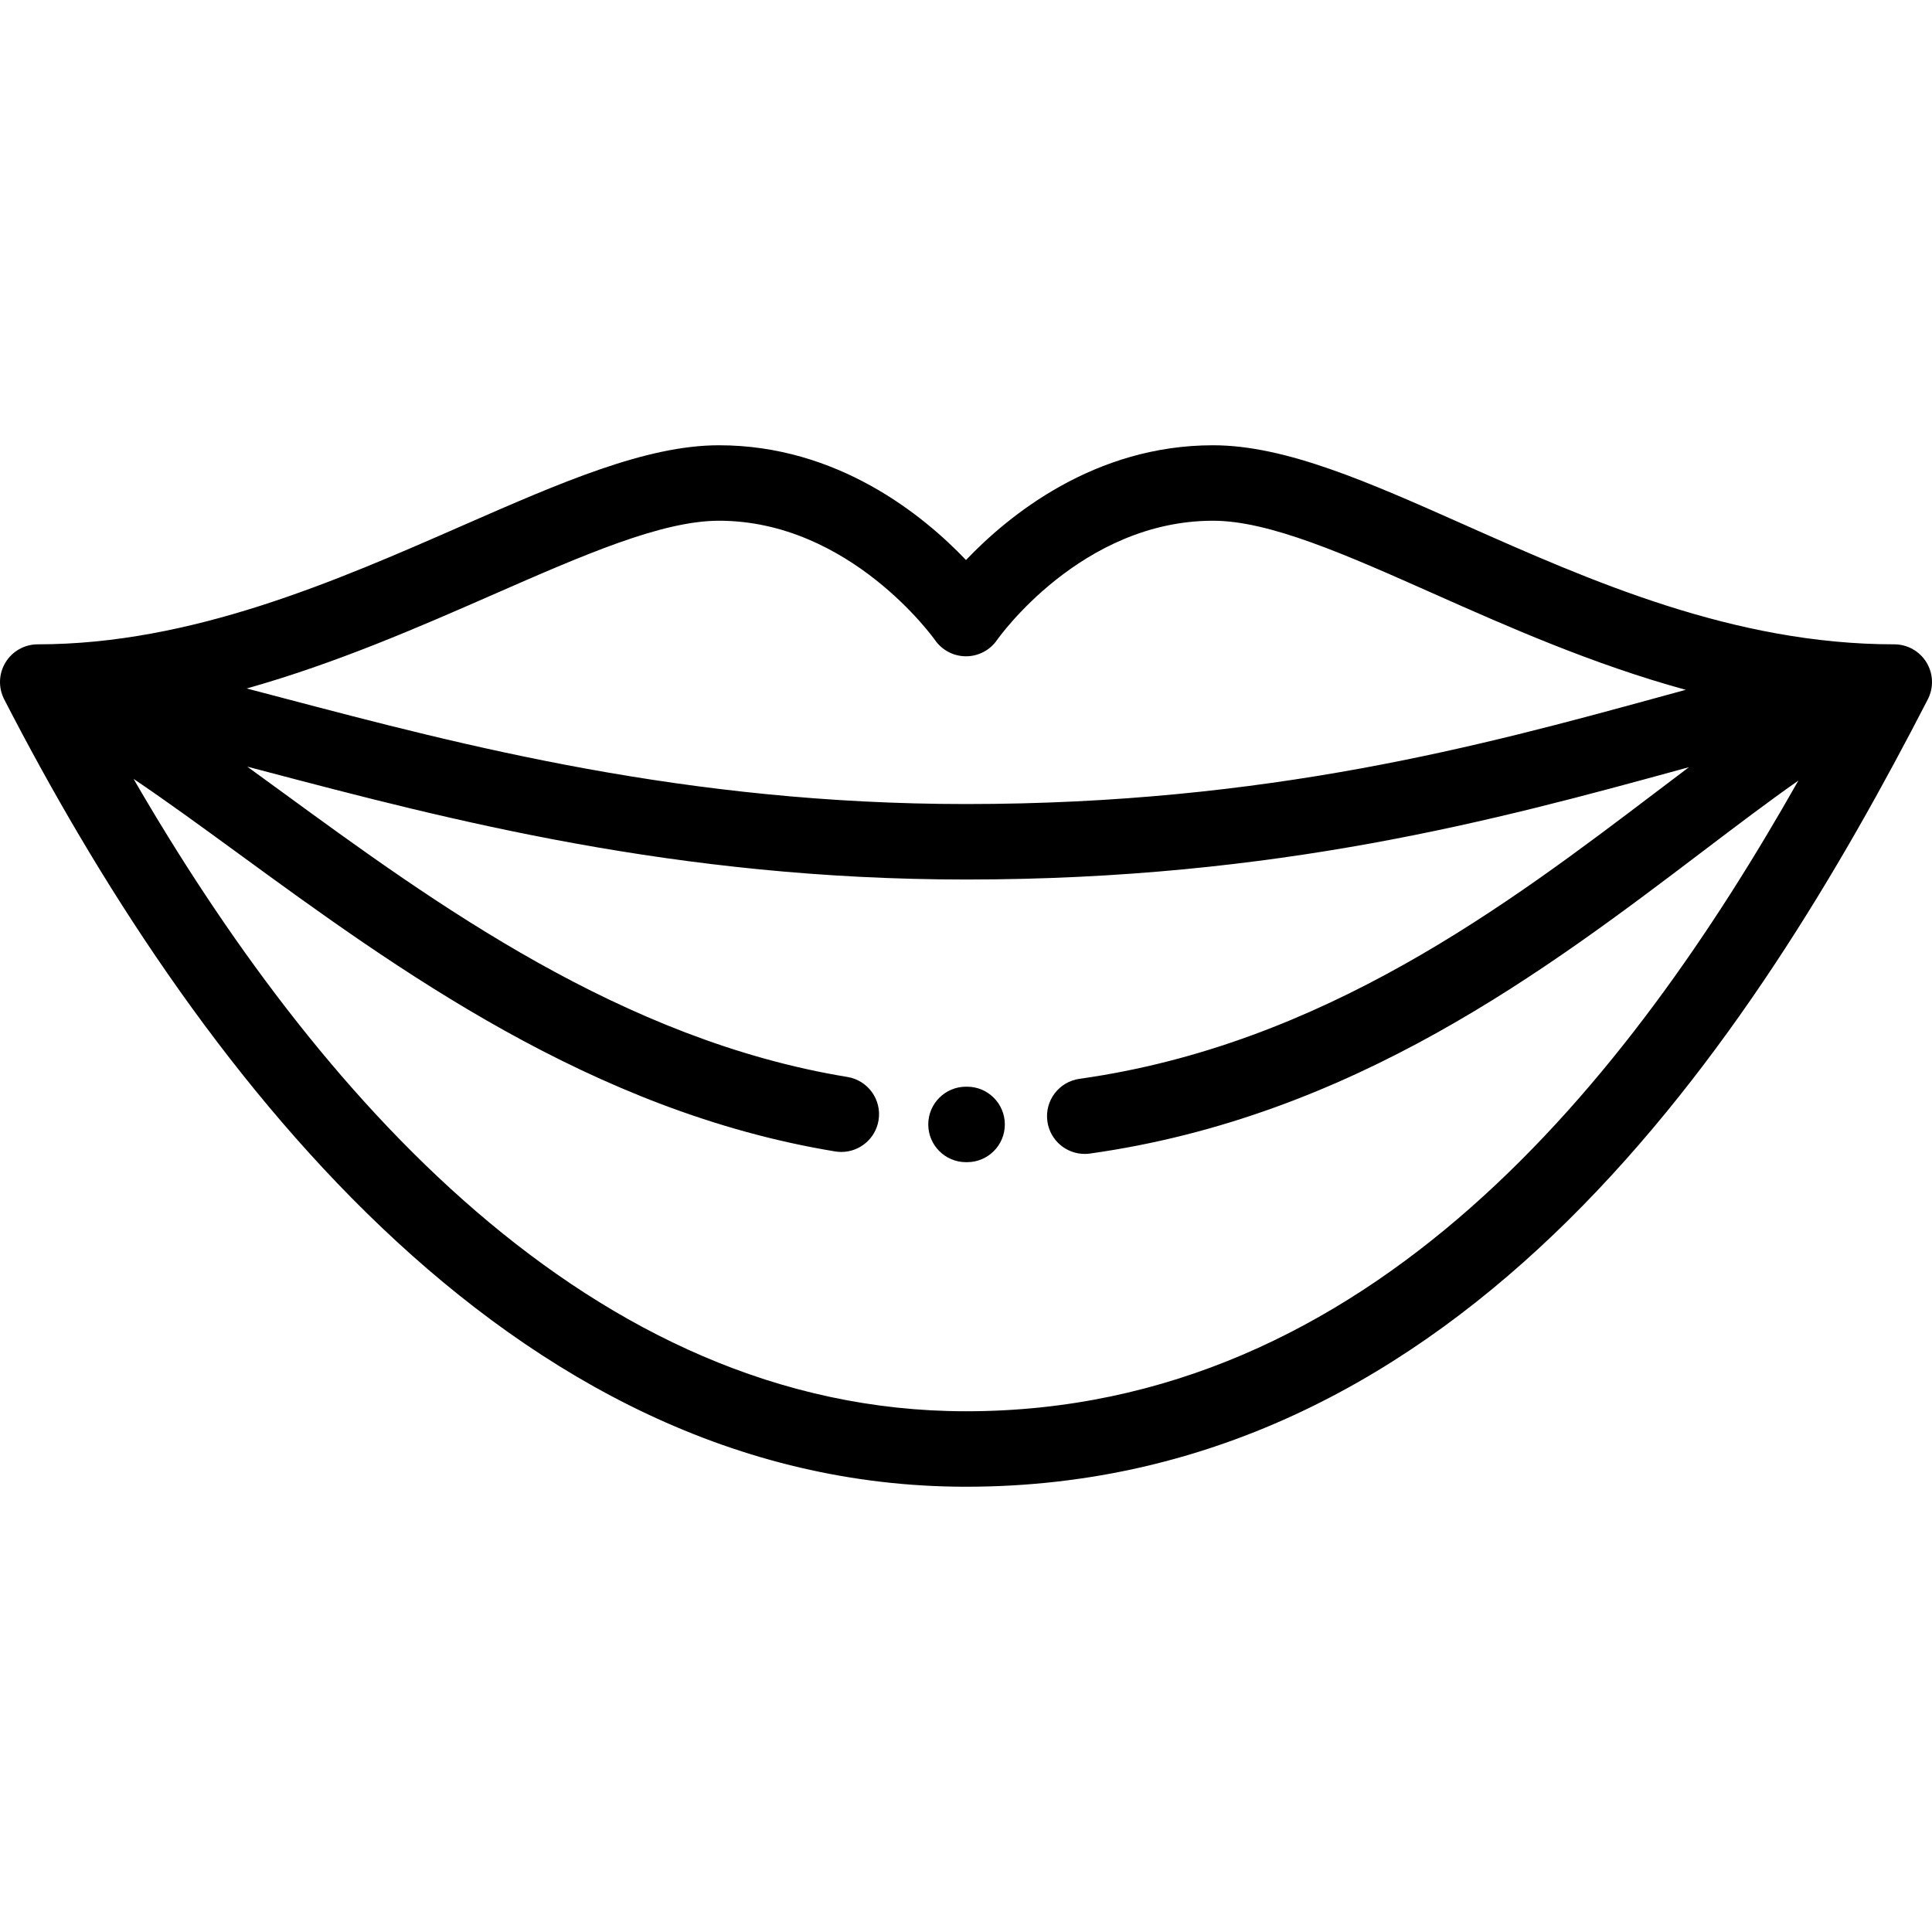 <svg xmlns="http://www.w3.org/2000/svg" xmlns:xlink="http://www.w3.org/1999/xlink" id="Layer_1" x="0px" y="0px" viewBox="0 0 512 512" style="enable-background:new 0 0 512 512;" xml:space="preserve"><g>	<g>		<path d="M256.291,287.987H256c-5.522,0-10,4.477-10,10s4.478,10,10,10h0.291c5.523,0,10-4.477,10-10    S261.813,287.987,256.291,287.987z"></path>	</g></g><g>	<g>		<path d="M510.537,175.546c-1.815-2.977-5.051-4.792-8.537-4.792c-42.629,0-80.577-16.868-114.059-31.75    C362.587,127.733,340.69,118,321.464,118c-31.41,0-54.094,18.482-65.464,30.412C244.63,136.482,221.944,118,190.531,118    c-19.374,0-41.924,9.879-68.034,21.319C88.867,154.053,50.75,170.753,10,170.753c-3.486,0-6.722,1.816-8.537,4.792    s-1.95,6.684-0.354,9.784C50.109,280.524,134.106,394,256,394c132.19,0,208.78-119.091,254.892-208.67    C512.487,182.23,512.353,178.522,510.537,175.546z M130.524,157.638C154.575,147.101,175.347,138,190.531,138    c34.746,0,57.034,31.31,57.239,31.603c1.867,2.704,4.943,4.319,8.229,4.319s6.362-1.615,8.229-4.319    c0.22-0.316,22.222-31.603,57.236-31.603c14.981,0,35.081,8.934,58.354,19.279c19.69,8.752,42.209,18.755,66.927,25.531    c-2.455,0.668-4.938,1.347-7.466,2.038C393.298,197.426,336.074,213.08,256,213.08c-74.27,0-133.298-15.54-180.727-28.027    c-3.364-0.886-6.659-1.752-9.899-2.598C89.148,175.764,111.192,166.108,130.524,157.638z M256,374    c-99.514,0-172.917-85.222-220.61-167.592c8.668,5.841,17.95,12.61,27.844,19.83c41.716,30.443,93.634,68.33,158.102,78.906    c0.549,0.09,1.094,0.133,1.631,0.133c4.811,0,9.052-3.481,9.856-8.383c0.894-5.45-2.799-10.593-8.249-11.487    c-59.766-9.804-109.549-46.134-149.551-75.325c-3.229-2.356-6.389-4.661-9.499-6.913c1.539,0.404,3.089,0.812,4.656,1.225    c48.546,12.78,108.962,28.686,185.82,28.686c82.761,0,141.421-16.047,188.556-28.94c1.023-0.28,2.025-0.553,3.035-0.83    c-2.8,2.109-5.644,4.265-8.543,6.464c-39.387,29.877-88.403,67.06-152.966,76.123c-5.47,0.768-9.281,5.824-8.514,11.293    c0.702,4.998,4.984,8.611,9.891,8.611c0.463,0,0.932-0.032,1.402-0.099c69.721-9.787,121.039-48.715,162.273-79.994    c9.002-6.829,17.472-13.251,25.451-18.846C431.865,285.94,363.091,374,256,374z"></path>	</g></g><g></g><g></g><g></g><g></g><g></g><g></g><g></g><g></g><g></g><g></g><g></g><g></g><g></g><g></g><g></g></svg>